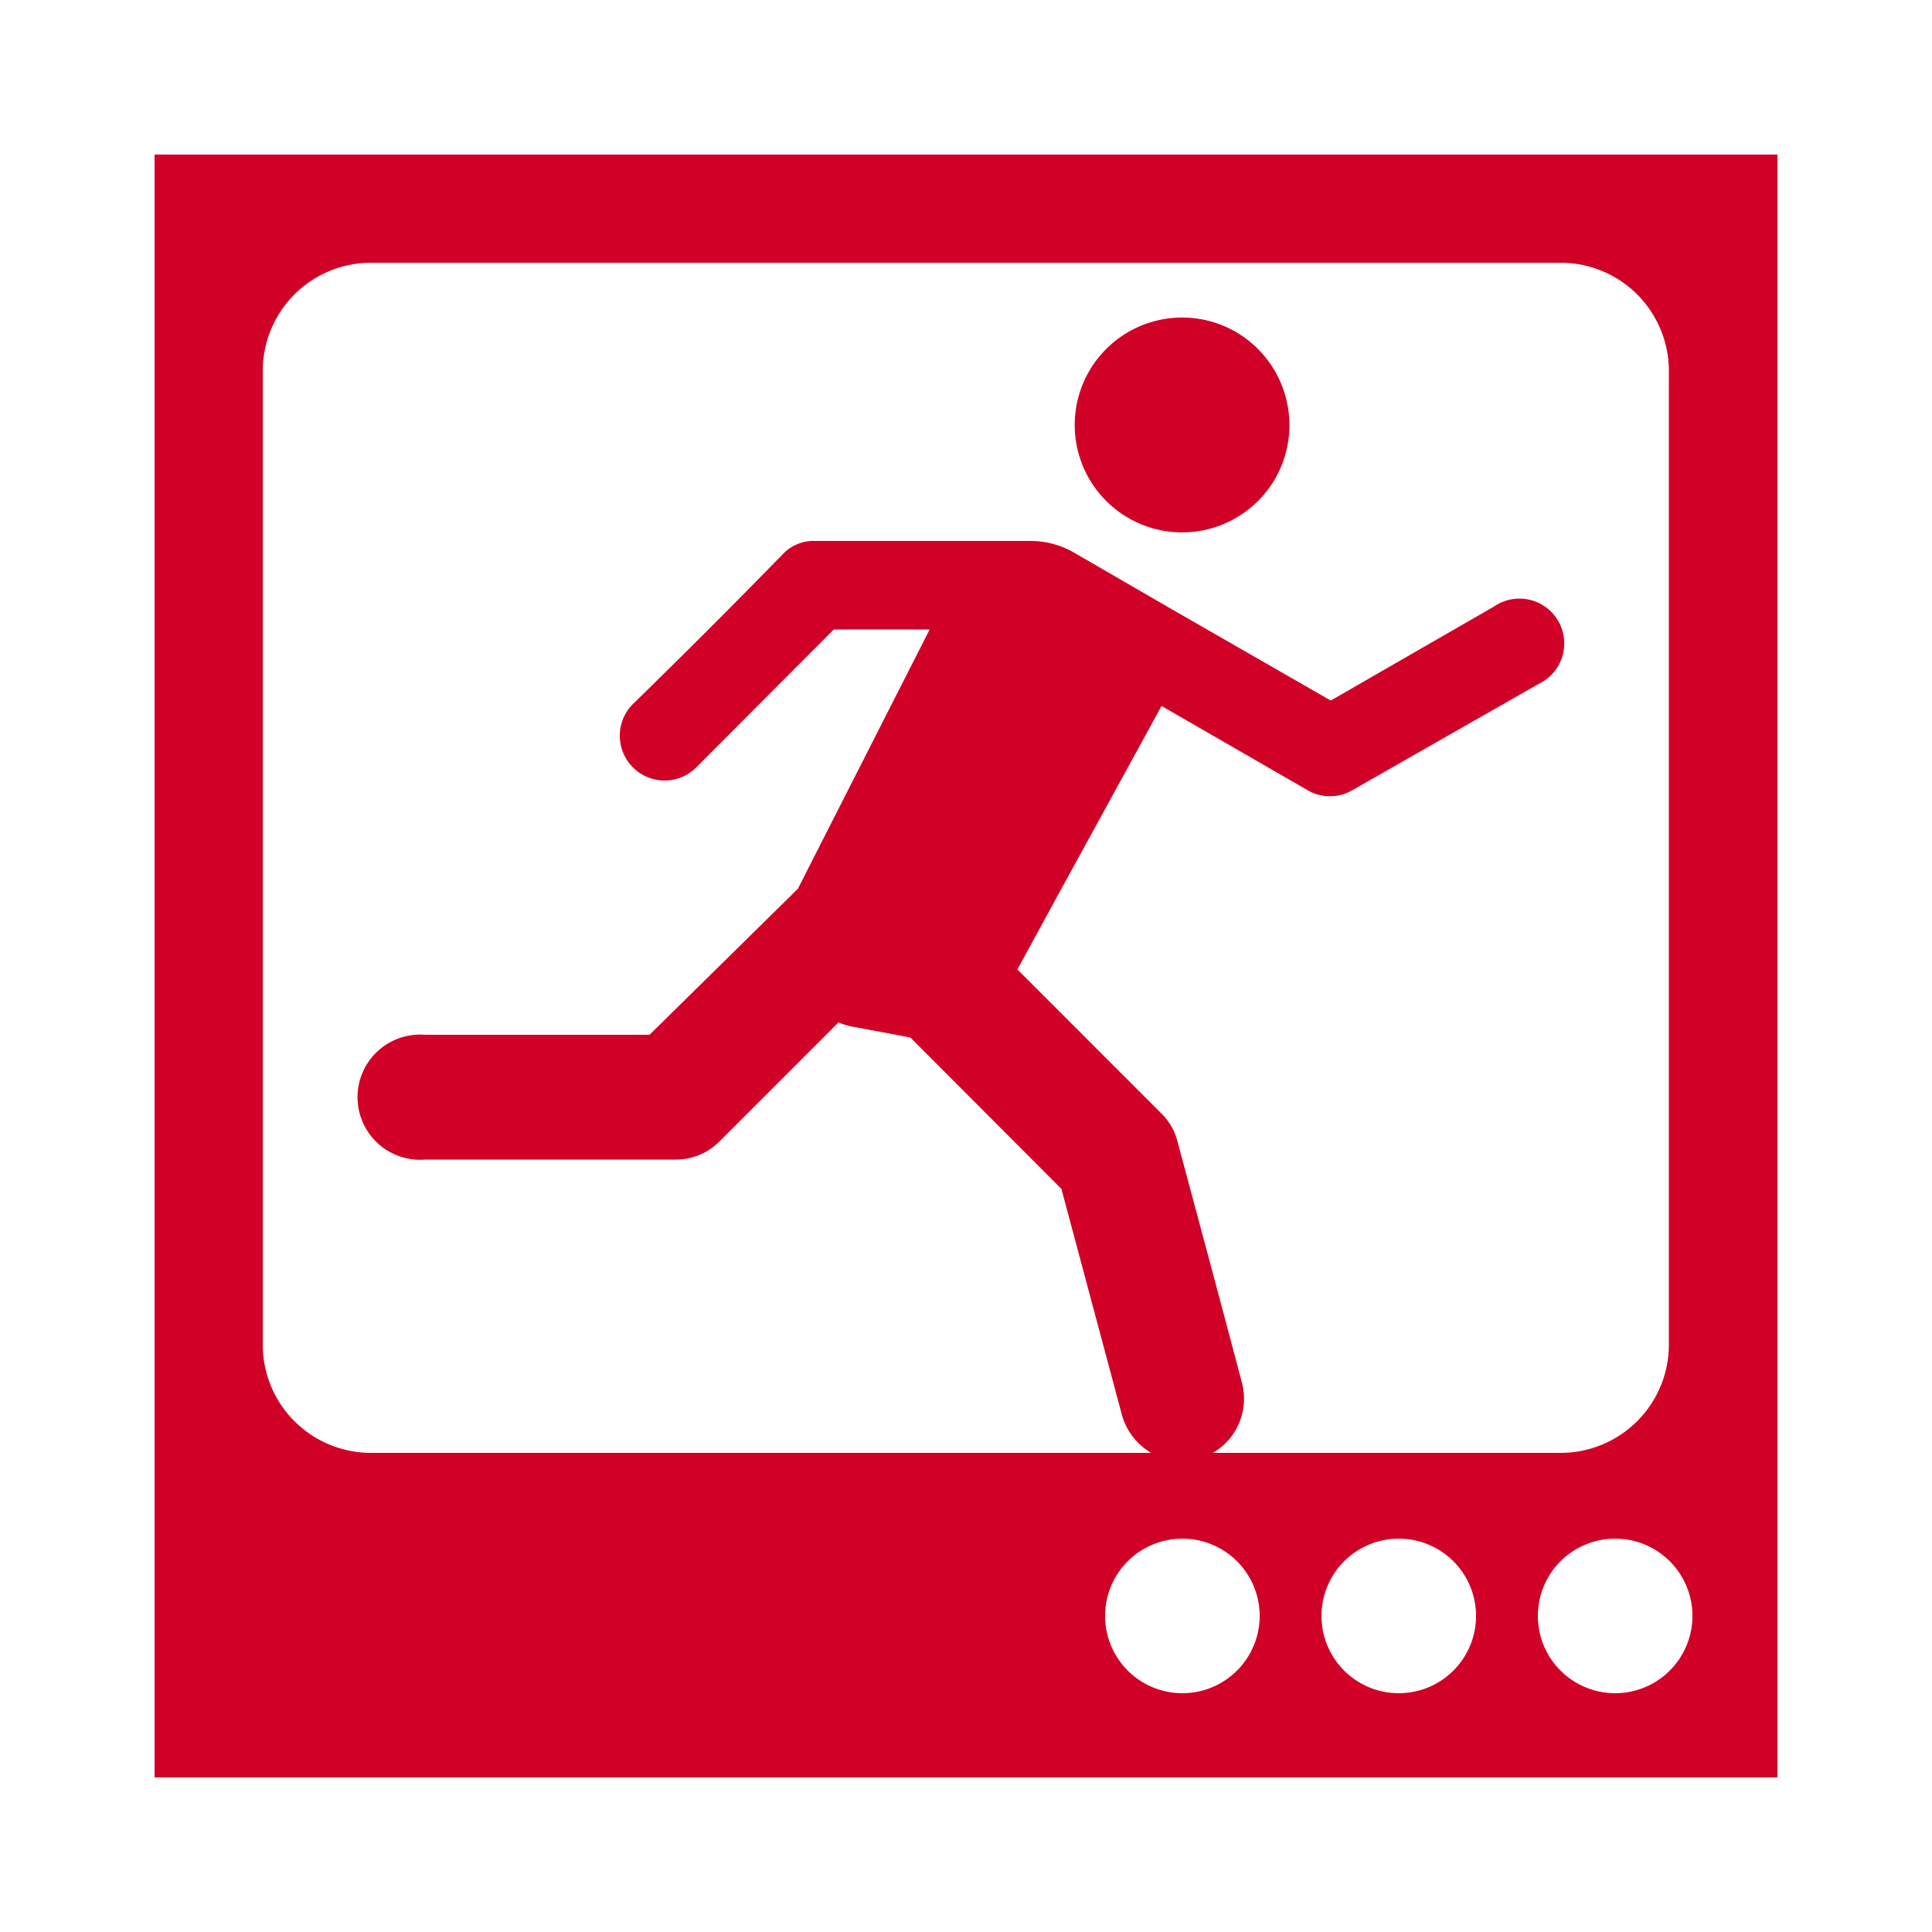 <svg id="Layer_1" data-name="Layer 1" xmlns="http://www.w3.org/2000/svg" width="50px" height="50px" viewBox="0 0 50 50"><defs><style>.cls-1{fill:#d10027;}</style></defs><title>running-test</title><path class="cls-1" d="M4,4H46V46H4ZM24.06,16.29H21.58L18,19.88a1.16,1.16,0,0,1-1.64-1.64q2-1.95,3.92-3.92A1.09,1.09,0,0,1,21.1,14h5.55a2.24,2.24,0,0,1,1.16.31l2.4,1.39,4.23,2.43,4.22-2.43a1.16,1.16,0,1,1,1.16,2L35,20.45a1.15,1.15,0,0,1-1.16,0l-3.78-2.18c-1.24,2.27-2.49,4.54-3.73,6.82l3.72,3.72a1.55,1.55,0,0,1,.42.72c.56,2.08,1.12,4.17,1.67,6.25a1.62,1.62,0,0,1-.75,1.82h9a2.8,2.8,0,0,0,2.8-2.8V9.6a2.8,2.8,0,0,0-2.8-2.8H9.6A2.8,2.8,0,0,0,6.8,9.6V34.8a2.8,2.8,0,0,0,2.8,2.8H29.79a1.66,1.66,0,0,1-.76-1l-1.56-5.83-3.91-3.92-1.44-.27a1.66,1.66,0,0,1-.42-.12l-3.08,3.08a1.59,1.59,0,0,1-1.14.47H11a1.62,1.62,0,1,1,0-3.23h5.81L20.65,23ZM30.6,39.82a2,2,0,1,0,2,2,2,2,0,0,0-2-2m5.6,0a2,2,0,1,0,2,2,2,2,0,0,0-2-2m5.6,0a2,2,0,1,0,2,2,2,2,0,0,0-2-2M32,8.6a2.78,2.78,0,1,0,1,3.79A2.79,2.79,0,0,0,32,8.6"/></svg>